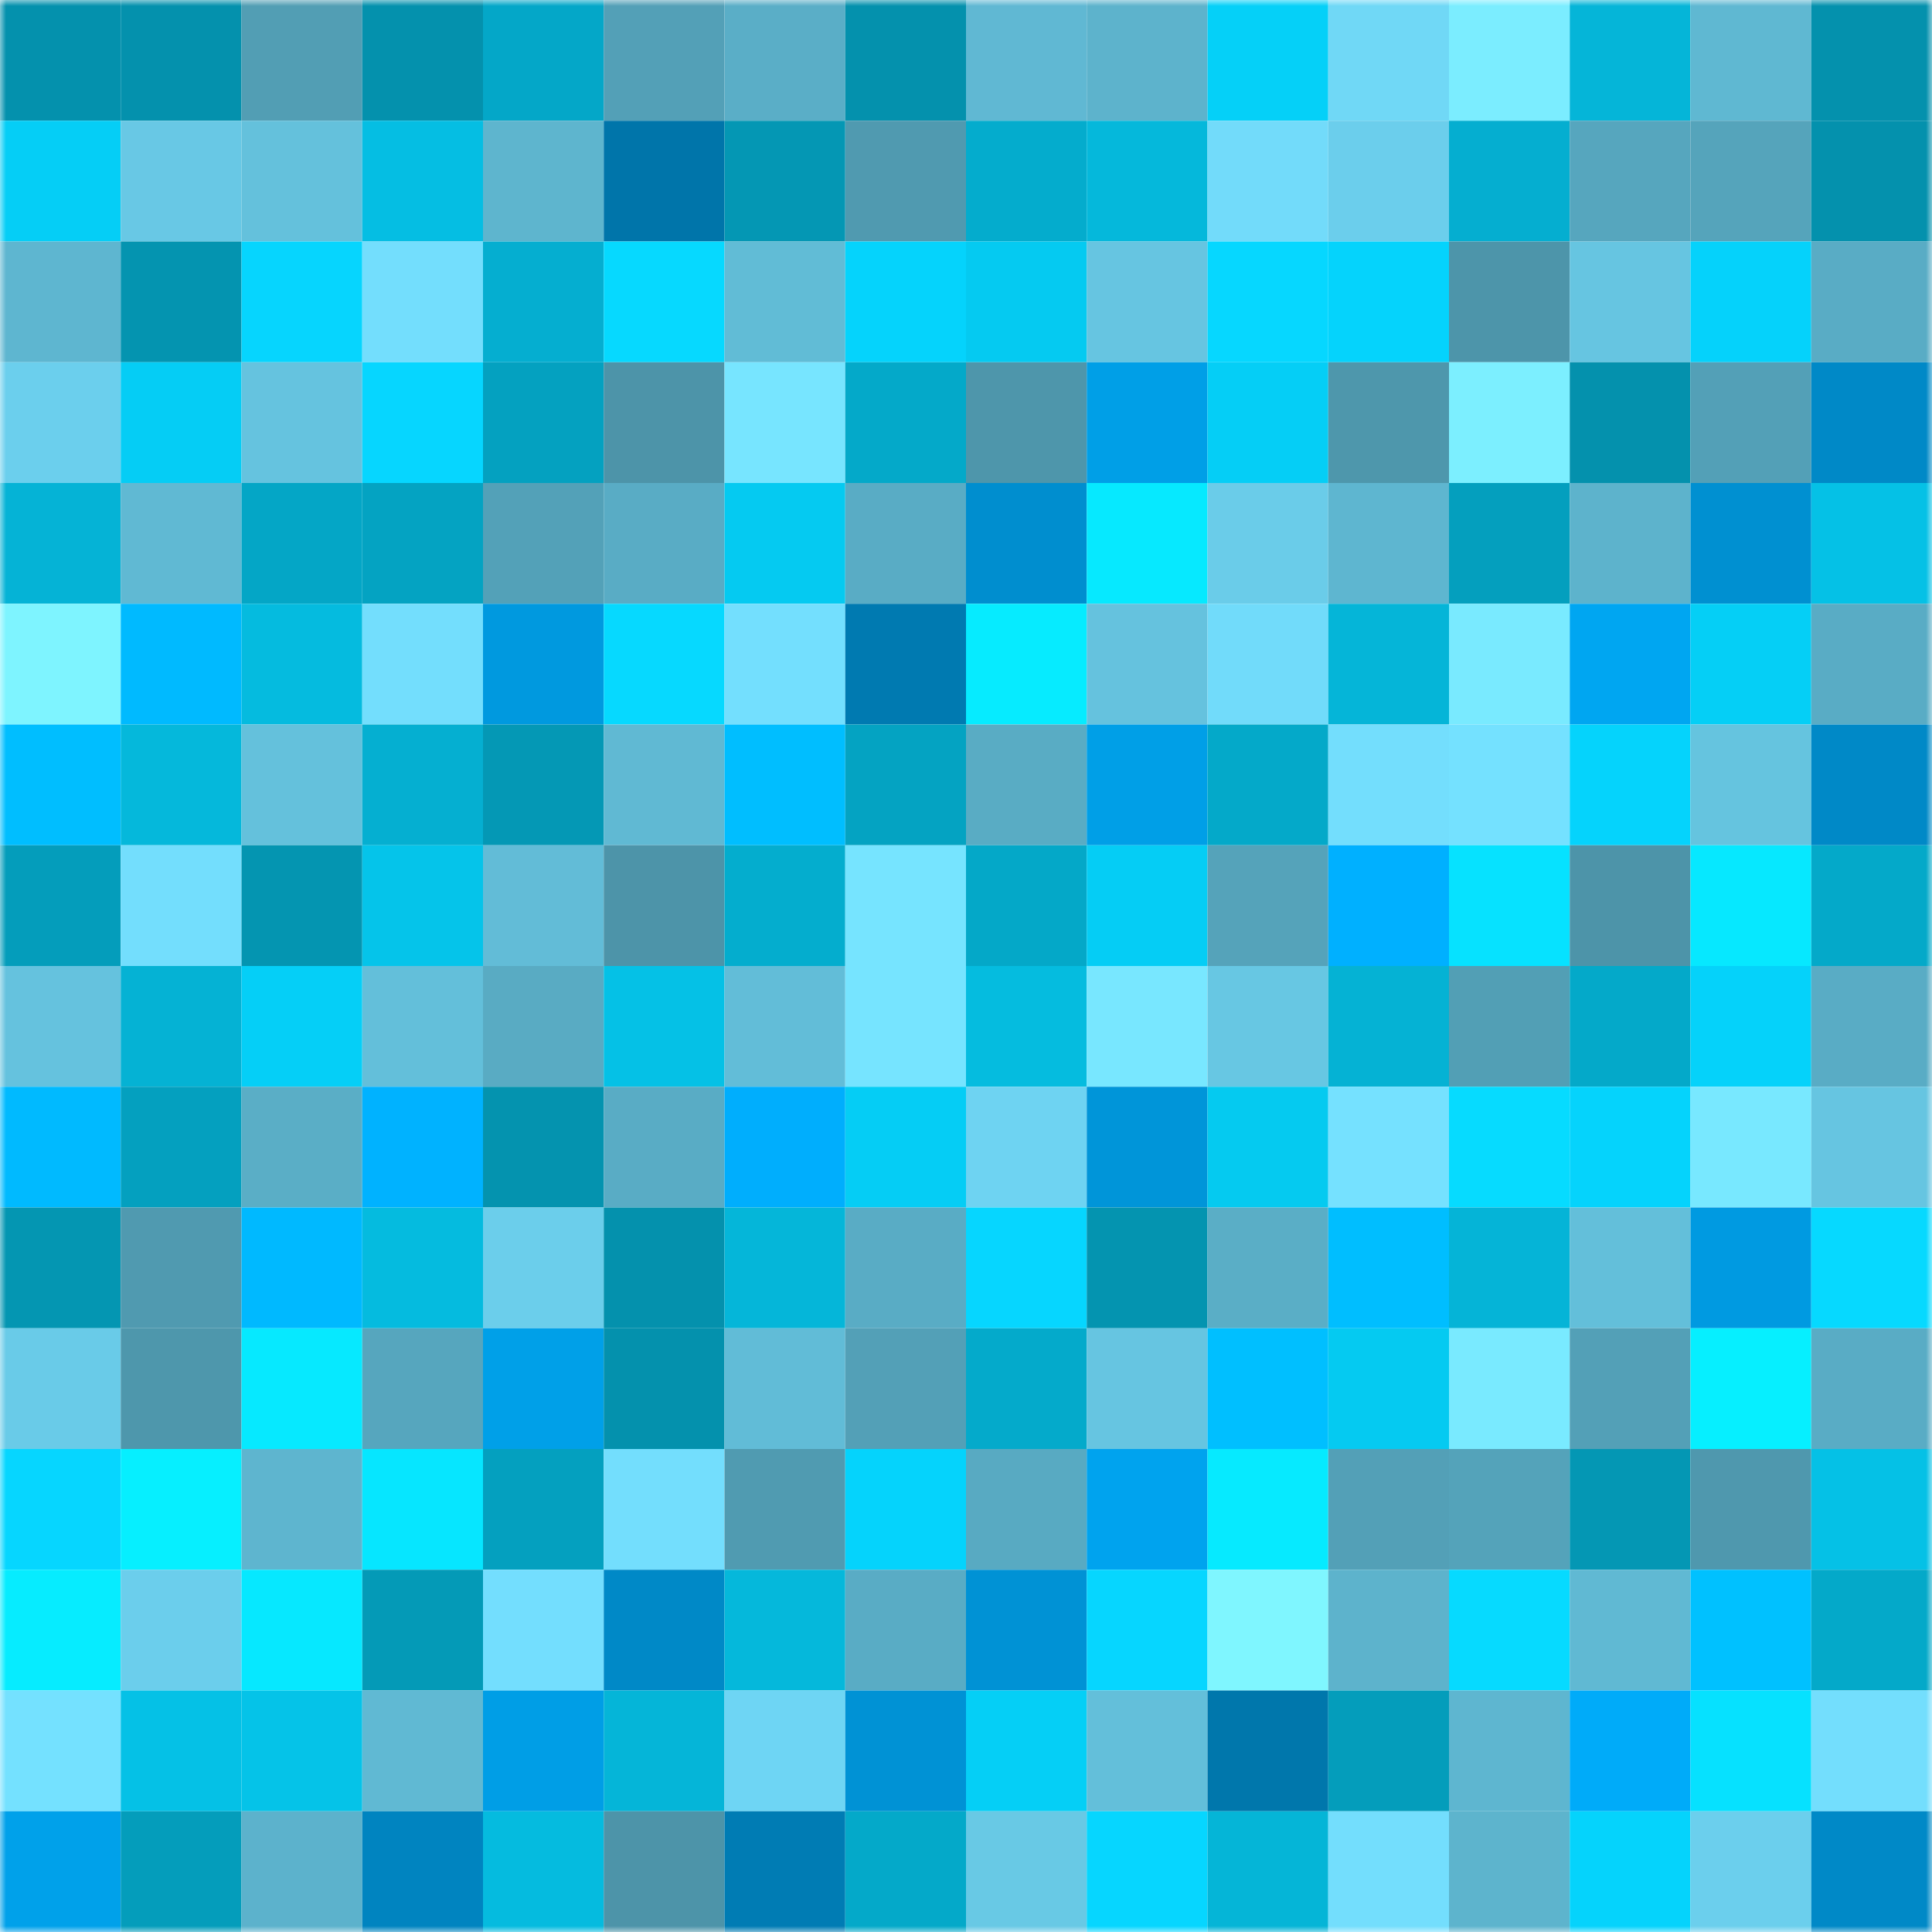 <svg viewBox="0 0 160 160" fill="none" role="img" xmlns="http://www.w3.org/2000/svg" width="240" height="240" name="ens%2Cpaulatr.eth"><mask id="1009435424" mask-type="alpha" maskUnits="userSpaceOnUse" x="0" y="0" width="160" height="160"><rect width="160" height="160" fill="#FFFFFF"></rect></mask><g mask="url(#1009435424)"><rect x="0" y="0" width="10" height="10" fill="#0491ad"></rect><rect x="10" y="0" width="10" height="10" fill="#0491ad"></rect><rect x="20" y="0" width="10" height="10" fill="#529eb4"></rect><rect x="30" y="0" width="10" height="10" fill="#0491ad"></rect><rect x="40" y="0" width="10" height="10" fill="#04a7c8"></rect><rect x="50" y="0" width="10" height="10" fill="#53a0b7"></rect><rect x="60" y="0" width="10" height="10" fill="#5aaec7"></rect><rect x="70" y="0" width="10" height="10" fill="#0491ad"></rect><rect x="80" y="0" width="10" height="10" fill="#60b8d3"></rect><rect x="90" y="0" width="10" height="10" fill="#5db3cc"></rect><rect x="100" y="0" width="10" height="10" fill="#05d0f8"></rect><rect x="110" y="0" width="10" height="10" fill="#70d8f6"></rect><rect x="120" y="0" width="10" height="10" fill="#7bedff"></rect><rect x="130" y="0" width="10" height="10" fill="#05b5d8"></rect><rect x="140" y="0" width="10" height="10" fill="#5fb8d2"></rect><rect x="150" y="0" width="10" height="10" fill="#0491ad"></rect><rect x="0" y="10" width="10" height="10" fill="#05cef6"></rect><rect x="10" y="10" width="10" height="10" fill="#68c8e5"></rect><rect x="20" y="10" width="10" height="10" fill="#64c1dc"></rect><rect x="30" y="10" width="10" height="10" fill="#05bee3"></rect><rect x="40" y="10" width="10" height="10" fill="#5eb5ce"></rect><rect x="50" y="10" width="10" height="10" fill="#0075aa"></rect><rect x="60" y="10" width="10" height="10" fill="#0497b4"></rect><rect x="70" y="10" width="10" height="10" fill="#509ab0"></rect><rect x="80" y="10" width="10" height="10" fill="#04accd"></rect><rect x="90" y="10" width="10" height="10" fill="#05b8db"></rect><rect x="100" y="10" width="10" height="10" fill="#72dbfa"></rect><rect x="110" y="10" width="10" height="10" fill="#6bceec"></rect><rect x="120" y="10" width="10" height="10" fill="#05aed0"></rect><rect x="130" y="10" width="10" height="10" fill="#56a6be"></rect><rect x="140" y="10" width="10" height="10" fill="#55a4bb"></rect><rect x="150" y="10" width="10" height="10" fill="#0491ad"></rect><rect x="0" y="20" width="10" height="10" fill="#5eb6d0"></rect><rect x="10" y="20" width="10" height="10" fill="#0494b0"></rect><rect x="20" y="20" width="10" height="10" fill="#06d5fe"></rect><rect x="30" y="20" width="10" height="10" fill="#73defd"></rect><rect x="40" y="20" width="10" height="10" fill="#05aed0"></rect><rect x="50" y="20" width="10" height="10" fill="#06d9ff"></rect><rect x="60" y="20" width="10" height="10" fill="#61bcd6"></rect><rect x="70" y="20" width="10" height="10" fill="#05d3fc"></rect><rect x="80" y="20" width="10" height="10" fill="#05caf1"></rect><rect x="90" y="20" width="10" height="10" fill="#66c5e1"></rect><rect x="100" y="20" width="10" height="10" fill="#06d7ff"></rect><rect x="110" y="20" width="10" height="10" fill="#05d3fc"></rect><rect x="120" y="20" width="10" height="10" fill="#4d95aa"></rect><rect x="130" y="20" width="10" height="10" fill="#66c5e1"></rect><rect x="140" y="20" width="10" height="10" fill="#05d2fb"></rect><rect x="150" y="20" width="10" height="10" fill="#59acc5"></rect><rect x="0" y="30" width="10" height="10" fill="#6bcfed"></rect><rect x="10" y="30" width="10" height="10" fill="#05cdf5"></rect><rect x="20" y="30" width="10" height="10" fill="#65c3df"></rect><rect x="30" y="30" width="10" height="10" fill="#06d6ff"></rect><rect x="40" y="30" width="10" height="10" fill="#04a1c0"></rect><rect x="50" y="30" width="10" height="10" fill="#4d94a9"></rect><rect x="60" y="30" width="10" height="10" fill="#77e5ff"></rect><rect x="70" y="30" width="10" height="10" fill="#04a9c9"></rect><rect x="80" y="30" width="10" height="10" fill="#4e96ab"></rect><rect x="90" y="30" width="10" height="10" fill="#009fe7"></rect><rect x="100" y="30" width="10" height="10" fill="#05cef6"></rect><rect x="110" y="30" width="10" height="10" fill="#4e97ac"></rect><rect x="120" y="30" width="10" height="10" fill="#7cefff"></rect><rect x="130" y="30" width="10" height="10" fill="#0491ad"></rect><rect x="140" y="30" width="10" height="10" fill="#53a0b7"></rect><rect x="150" y="30" width="10" height="10" fill="#0089c7"></rect><rect x="0" y="40" width="10" height="10" fill="#05b3d6"></rect><rect x="10" y="40" width="10" height="10" fill="#60b9d3"></rect><rect x="20" y="40" width="10" height="10" fill="#04a6c6"></rect><rect x="30" y="40" width="10" height="10" fill="#04a3c2"></rect><rect x="40" y="40" width="10" height="10" fill="#53a1b8"></rect><rect x="50" y="40" width="10" height="10" fill="#59acc5"></rect><rect x="60" y="40" width="10" height="10" fill="#05caf1"></rect><rect x="70" y="40" width="10" height="10" fill="#59acc5"></rect><rect x="80" y="40" width="10" height="10" fill="#008ecf"></rect><rect x="90" y="40" width="10" height="10" fill="#06e9ff"></rect><rect x="100" y="40" width="10" height="10" fill="#6acce9"></rect><rect x="110" y="40" width="10" height="10" fill="#5eb6d0"></rect><rect x="120" y="40" width="10" height="10" fill="#049fbe"></rect><rect x="130" y="40" width="10" height="10" fill="#5db3cc"></rect><rect x="140" y="40" width="10" height="10" fill="#0090d1"></rect><rect x="150" y="40" width="10" height="10" fill="#05c1e6"></rect><rect x="0" y="50" width="10" height="10" fill="#7ef4ff"></rect><rect x="10" y="50" width="10" height="10" fill="#00baff"></rect><rect x="20" y="50" width="10" height="10" fill="#05bbdf"></rect><rect x="30" y="50" width="10" height="10" fill="#73defd"></rect><rect x="40" y="50" width="10" height="10" fill="#0099df"></rect><rect x="50" y="50" width="10" height="10" fill="#06d9ff"></rect><rect x="60" y="50" width="10" height="10" fill="#73dffe"></rect><rect x="70" y="50" width="10" height="10" fill="#007ab1"></rect><rect x="80" y="50" width="10" height="10" fill="#06ebff"></rect><rect x="90" y="50" width="10" height="10" fill="#65c2de"></rect><rect x="100" y="50" width="10" height="10" fill="#71dbfa"></rect><rect x="110" y="50" width="10" height="10" fill="#05b5d8"></rect><rect x="120" y="50" width="10" height="10" fill="#79eaff"></rect><rect x="130" y="50" width="10" height="10" fill="#00a6f1"></rect><rect x="140" y="50" width="10" height="10" fill="#05cff6"></rect><rect x="150" y="50" width="10" height="10" fill="#59acc5"></rect><rect x="0" y="60" width="10" height="10" fill="#00beff"></rect><rect x="10" y="60" width="10" height="10" fill="#05b8db"></rect><rect x="20" y="60" width="10" height="10" fill="#64c1dc"></rect><rect x="30" y="60" width="10" height="10" fill="#05afd1"></rect><rect x="40" y="60" width="10" height="10" fill="#0498b5"></rect><rect x="50" y="60" width="10" height="10" fill="#60b9d3"></rect><rect x="60" y="60" width="10" height="10" fill="#00beff"></rect><rect x="70" y="60" width="10" height="10" fill="#04a3c2"></rect><rect x="80" y="60" width="10" height="10" fill="#59acc4"></rect><rect x="90" y="60" width="10" height="10" fill="#009fe7"></rect><rect x="100" y="60" width="10" height="10" fill="#04a9c9"></rect><rect x="110" y="60" width="10" height="10" fill="#73defd"></rect><rect x="120" y="60" width="10" height="10" fill="#74e1ff"></rect><rect x="130" y="60" width="10" height="10" fill="#05d3fc"></rect><rect x="140" y="60" width="10" height="10" fill="#65c4df"></rect><rect x="150" y="60" width="10" height="10" fill="#0089c7"></rect><rect x="0" y="70" width="10" height="10" fill="#049dbb"></rect><rect x="10" y="70" width="10" height="10" fill="#73defd"></rect><rect x="20" y="70" width="10" height="10" fill="#0495b1"></rect><rect x="30" y="70" width="10" height="10" fill="#05c4ea"></rect><rect x="40" y="70" width="10" height="10" fill="#62bcd7"></rect><rect x="50" y="70" width="10" height="10" fill="#4d94a9"></rect><rect x="60" y="70" width="10" height="10" fill="#04adce"></rect><rect x="70" y="70" width="10" height="10" fill="#76e4ff"></rect><rect x="80" y="70" width="10" height="10" fill="#04a8c8"></rect><rect x="90" y="70" width="10" height="10" fill="#05cdf5"></rect><rect x="100" y="70" width="10" height="10" fill="#55a3ba"></rect><rect x="110" y="70" width="10" height="10" fill="#00b0ff"></rect><rect x="120" y="70" width="10" height="10" fill="#06e2ff"></rect><rect x="130" y="70" width="10" height="10" fill="#4d94a9"></rect><rect x="140" y="70" width="10" height="10" fill="#06e8ff"></rect><rect x="150" y="70" width="10" height="10" fill="#04a9c9"></rect><rect x="0" y="80" width="10" height="10" fill="#65c2de"></rect><rect x="10" y="80" width="10" height="10" fill="#05b2d4"></rect><rect x="20" y="80" width="10" height="10" fill="#05cff7"></rect><rect x="30" y="80" width="10" height="10" fill="#63bfda"></rect><rect x="40" y="80" width="10" height="10" fill="#59abc3"></rect><rect x="50" y="80" width="10" height="10" fill="#05c1e6"></rect><rect x="60" y="80" width="10" height="10" fill="#62bdd8"></rect><rect x="70" y="80" width="10" height="10" fill="#76e4ff"></rect><rect x="80" y="80" width="10" height="10" fill="#05bcdf"></rect><rect x="90" y="80" width="10" height="10" fill="#78e7ff"></rect><rect x="100" y="80" width="10" height="10" fill="#67c7e3"></rect><rect x="110" y="80" width="10" height="10" fill="#05b2d4"></rect><rect x="120" y="80" width="10" height="10" fill="#529fb5"></rect><rect x="130" y="80" width="10" height="10" fill="#04a9c9"></rect><rect x="140" y="80" width="10" height="10" fill="#05d2fa"></rect><rect x="150" y="80" width="10" height="10" fill="#59acc5"></rect><rect x="0" y="90" width="10" height="10" fill="#00baff"></rect><rect x="10" y="90" width="10" height="10" fill="#04a0bf"></rect><rect x="20" y="90" width="10" height="10" fill="#5aaec6"></rect><rect x="30" y="90" width="10" height="10" fill="#00b2ff"></rect><rect x="40" y="90" width="10" height="10" fill="#0493af"></rect><rect x="50" y="90" width="10" height="10" fill="#59acc5"></rect><rect x="60" y="90" width="10" height="10" fill="#00aefd"></rect><rect x="70" y="90" width="10" height="10" fill="#05cdf5"></rect><rect x="80" y="90" width="10" height="10" fill="#6ed3f2"></rect><rect x="90" y="90" width="10" height="10" fill="#0095d9"></rect><rect x="100" y="90" width="10" height="10" fill="#05caf0"></rect><rect x="110" y="90" width="10" height="10" fill="#75e1ff"></rect><rect x="120" y="90" width="10" height="10" fill="#06dbff"></rect><rect x="130" y="90" width="10" height="10" fill="#05d3fc"></rect><rect x="140" y="90" width="10" height="10" fill="#78e8ff"></rect><rect x="150" y="90" width="10" height="10" fill="#66c5e1"></rect><rect x="0" y="100" width="10" height="10" fill="#0496b2"></rect><rect x="10" y="100" width="10" height="10" fill="#509ab0"></rect><rect x="20" y="100" width="10" height="10" fill="#00b9ff"></rect><rect x="30" y="100" width="10" height="10" fill="#05bbdf"></rect><rect x="40" y="100" width="10" height="10" fill="#6bceeb"></rect><rect x="50" y="100" width="10" height="10" fill="#0491ad"></rect><rect x="60" y="100" width="10" height="10" fill="#05b6d9"></rect><rect x="70" y="100" width="10" height="10" fill="#59acc5"></rect><rect x="80" y="100" width="10" height="10" fill="#06d6ff"></rect><rect x="90" y="100" width="10" height="10" fill="#0494b0"></rect><rect x="100" y="100" width="10" height="10" fill="#5aaec6"></rect><rect x="110" y="100" width="10" height="10" fill="#00beff"></rect><rect x="120" y="100" width="10" height="10" fill="#05b4d7"></rect><rect x="130" y="100" width="10" height="10" fill="#63bfda"></rect><rect x="140" y="100" width="10" height="10" fill="#009ae1"></rect><rect x="150" y="100" width="10" height="10" fill="#06d9ff"></rect><rect x="0" y="110" width="10" height="10" fill="#69cbe8"></rect><rect x="10" y="110" width="10" height="10" fill="#4e97ac"></rect><rect x="20" y="110" width="10" height="10" fill="#06e9ff"></rect><rect x="30" y="110" width="10" height="10" fill="#56a6be"></rect><rect x="40" y="110" width="10" height="10" fill="#00a0e8"></rect><rect x="50" y="110" width="10" height="10" fill="#0491ad"></rect><rect x="60" y="110" width="10" height="10" fill="#61bcd7"></rect><rect x="70" y="110" width="10" height="10" fill="#53a0b7"></rect><rect x="80" y="110" width="10" height="10" fill="#04aacb"></rect><rect x="90" y="110" width="10" height="10" fill="#66c5e1"></rect><rect x="100" y="110" width="10" height="10" fill="#00bfff"></rect><rect x="110" y="110" width="10" height="10" fill="#05caf1"></rect><rect x="120" y="110" width="10" height="10" fill="#79eaff"></rect><rect x="130" y="110" width="10" height="10" fill="#53a0b7"></rect><rect x="140" y="110" width="10" height="10" fill="#06efff"></rect><rect x="150" y="110" width="10" height="10" fill="#59acc5"></rect><rect x="0" y="120" width="10" height="10" fill="#06d6ff"></rect><rect x="10" y="120" width="10" height="10" fill="#06efff"></rect><rect x="20" y="120" width="10" height="10" fill="#5eb5cf"></rect><rect x="30" y="120" width="10" height="10" fill="#06e6ff"></rect><rect x="40" y="120" width="10" height="10" fill="#04a0bf"></rect><rect x="50" y="120" width="10" height="10" fill="#73defd"></rect><rect x="60" y="120" width="10" height="10" fill="#509bb1"></rect><rect x="70" y="120" width="10" height="10" fill="#05d3fc"></rect><rect x="80" y="120" width="10" height="10" fill="#58aac2"></rect><rect x="90" y="120" width="10" height="10" fill="#00a3ee"></rect><rect x="100" y="120" width="10" height="10" fill="#06eaff"></rect><rect x="110" y="120" width="10" height="10" fill="#53a0b7"></rect><rect x="120" y="120" width="10" height="10" fill="#54a3ba"></rect><rect x="130" y="120" width="10" height="10" fill="#0497b4"></rect><rect x="140" y="120" width="10" height="10" fill="#4f98ae"></rect><rect x="150" y="120" width="10" height="10" fill="#05c1e6"></rect><rect x="0" y="130" width="10" height="10" fill="#06ecff"></rect><rect x="10" y="130" width="10" height="10" fill="#6bceec"></rect><rect x="20" y="130" width="10" height="10" fill="#06e8ff"></rect><rect x="30" y="130" width="10" height="10" fill="#049ab7"></rect><rect x="40" y="130" width="10" height="10" fill="#73defe"></rect><rect x="50" y="130" width="10" height="10" fill="#0089c7"></rect><rect x="60" y="130" width="10" height="10" fill="#05b8db"></rect><rect x="70" y="130" width="10" height="10" fill="#59acc5"></rect><rect x="80" y="130" width="10" height="10" fill="#0092d5"></rect><rect x="90" y="130" width="10" height="10" fill="#06d6ff"></rect><rect x="100" y="130" width="10" height="10" fill="#7ff6ff"></rect><rect x="110" y="130" width="10" height="10" fill="#5db3cc"></rect><rect x="120" y="130" width="10" height="10" fill="#06daff"></rect><rect x="130" y="130" width="10" height="10" fill="#60b9d3"></rect><rect x="140" y="130" width="10" height="10" fill="#00c1ff"></rect><rect x="150" y="130" width="10" height="10" fill="#04a9c9"></rect><rect x="0" y="140" width="10" height="10" fill="#74e1ff"></rect><rect x="10" y="140" width="10" height="10" fill="#05c1e6"></rect><rect x="20" y="140" width="10" height="10" fill="#05c3e8"></rect><rect x="30" y="140" width="10" height="10" fill="#60b9d3"></rect><rect x="40" y="140" width="10" height="10" fill="#009ee6"></rect><rect x="50" y="140" width="10" height="10" fill="#05b5d8"></rect><rect x="60" y="140" width="10" height="10" fill="#6ed5f4"></rect><rect x="70" y="140" width="10" height="10" fill="#0092d5"></rect><rect x="80" y="140" width="10" height="10" fill="#05cff6"></rect><rect x="90" y="140" width="10" height="10" fill="#63bfda"></rect><rect x="100" y="140" width="10" height="10" fill="#0077ac"></rect><rect x="110" y="140" width="10" height="10" fill="#049dbb"></rect><rect x="120" y="140" width="10" height="10" fill="#5eb6d0"></rect><rect x="130" y="140" width="10" height="10" fill="#00abf9"></rect><rect x="140" y="140" width="10" height="10" fill="#06e1ff"></rect><rect x="150" y="140" width="10" height="10" fill="#73defd"></rect><rect x="0" y="150" width="10" height="10" fill="#00a1ea"></rect><rect x="10" y="150" width="10" height="10" fill="#049dbb"></rect><rect x="20" y="150" width="10" height="10" fill="#5cb2cc"></rect><rect x="30" y="150" width="10" height="10" fill="#0084c0"></rect><rect x="40" y="150" width="10" height="10" fill="#05bbdf"></rect><rect x="50" y="150" width="10" height="10" fill="#4d94a9"></rect><rect x="60" y="150" width="10" height="10" fill="#007cb4"></rect><rect x="70" y="150" width="10" height="10" fill="#04a9c9"></rect><rect x="80" y="150" width="10" height="10" fill="#68c9e5"></rect><rect x="90" y="150" width="10" height="10" fill="#06d6ff"></rect><rect x="100" y="150" width="10" height="10" fill="#05b5d7"></rect><rect x="110" y="150" width="10" height="10" fill="#73defd"></rect><rect x="120" y="150" width="10" height="10" fill="#5db4cd"></rect><rect x="130" y="150" width="10" height="10" fill="#05d3fc"></rect><rect x="140" y="150" width="10" height="10" fill="#6bcfed"></rect><rect x="150" y="150" width="10" height="10" fill="#0089c7"></rect></g></svg>